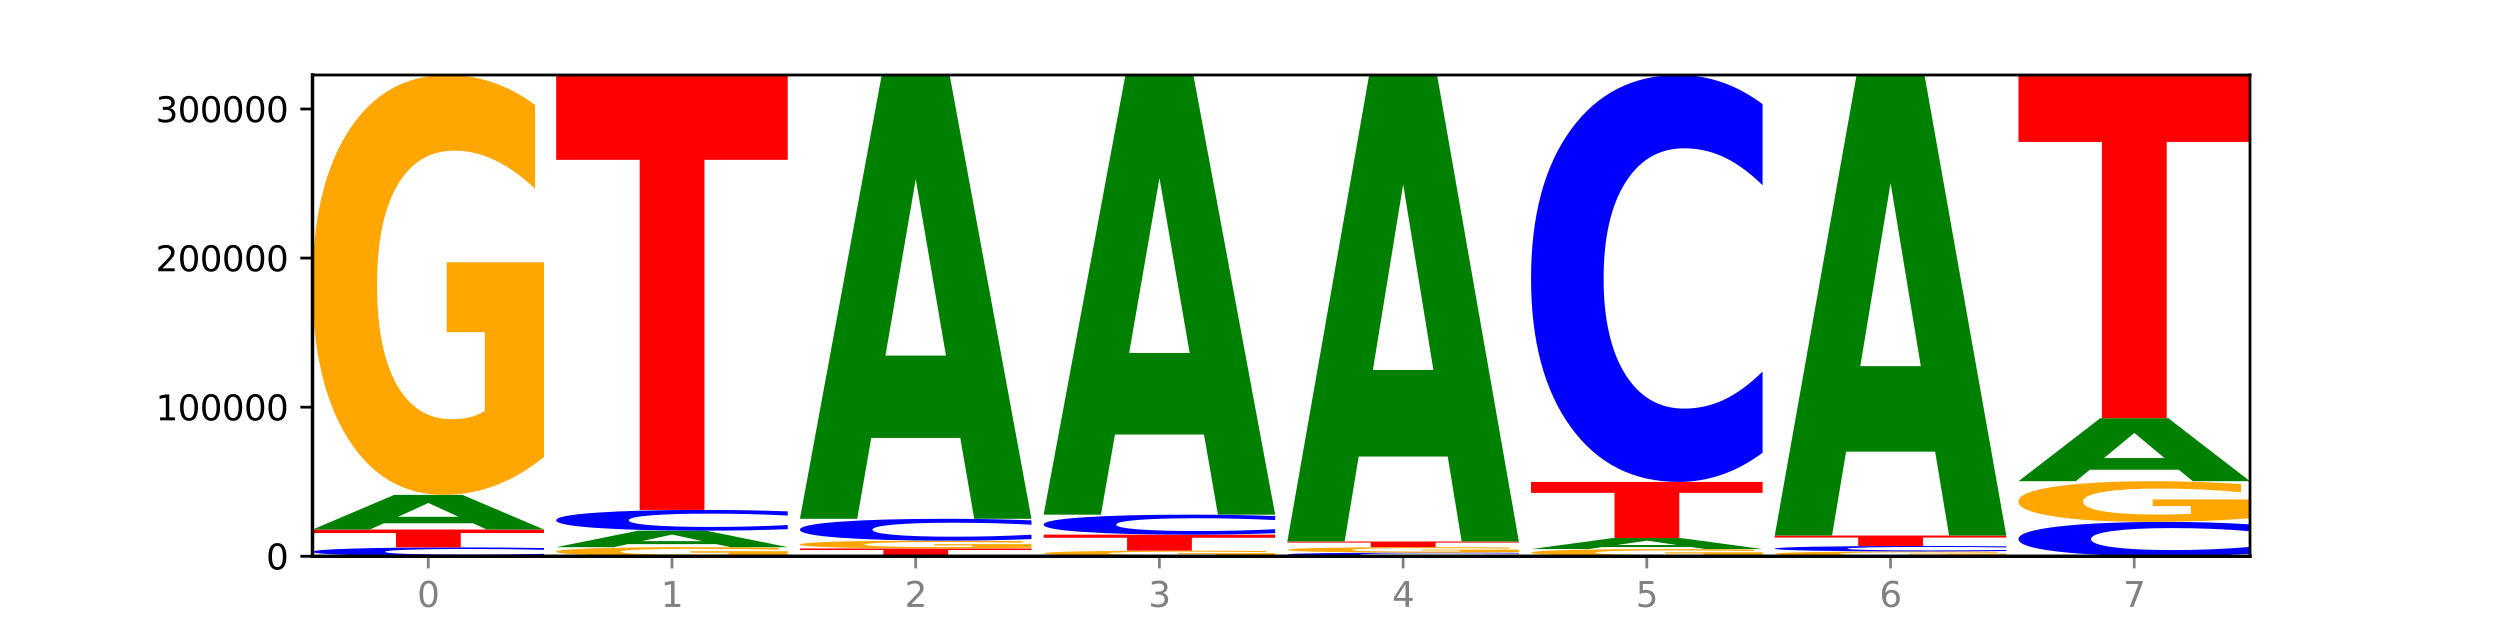 <?xml version="1.0" encoding="utf-8" standalone="no"?>
<!DOCTYPE svg PUBLIC "-//W3C//DTD SVG 1.1//EN"
  "http://www.w3.org/Graphics/SVG/1.1/DTD/svg11.dtd">
<svg xmlns:xlink="http://www.w3.org/1999/xlink" width="720pt" height="180pt" viewBox="0 0 720 180" xmlns="http://www.w3.org/2000/svg" version="1.1">
 <defs>
  <style type="text/css">*{stroke-linejoin: round; stroke-linecap: butt}</style>
 </defs>
 <g id="figure_1">
  <g id="patch_1">
   <path d="M 0 180 
L 720 180 
L 720 0 
L 0 0 
z
" style="fill: #ffffff"/>
  </g>
  <g id="axes_1">
   <g id="patch_2">
    <path d="M 90 160.2 
L 648 160.2 
L 648 21.6 
L 90 21.6 
z
" style="fill: #ffffff"/>
   </g>
   <g id="line2d_1">
    <path d="M 90 160.2 
L 648 160.2 
" clip-path="url(#p2eb68867dd)" style="fill: none; stroke: #000000; stroke-width: 0.5; stroke-linecap: square"/>
   </g>
   <g id="patch_3">
    <path d="M 156.679 160.017 
Q 151.102 160.108 145.07 160.154 
Q 139.039 160.2 132.47 160.2 
Q 112.882 160.2 101.441 159.857 
Q 90 159.514 90 158.927 
Q 90 158.338 101.441 157.995 
Q 112.882 157.652 132.47 157.652 
Q 139.039 157.652 145.07 157.698 
Q 151.102 157.744 156.679 157.834 
L 156.679 158.342 
Q 151.051 158.222 145.591 158.167 
Q 140.131 158.111 134.1 158.111 
Q 123.281 158.111 117.082 158.328 
Q 110.899 158.545 110.899 158.927 
Q 110.899 159.307 117.082 159.524 
Q 123.281 159.741 134.1 159.741 
Q 140.131 159.741 145.591 159.685 
Q 151.051 159.629 156.679 159.509 
L 156.679 160.017 
z
" clip-path="url(#p2eb68867dd)" style="fill: #0000ff"/>
   </g>
   <g id="patch_4">
    <path d="M 90 152.512 
L 156.679 152.512 
L 156.679 153.515 
L 132.69 153.515 
L 132.69 157.652 
L 114.036 157.652 
L 114.036 153.515 
L 90 153.515 
L 90 152.512 
z
" clip-path="url(#p2eb68867dd)" style="fill: #ff0000"/>
   </g>
   <g id="patch_5">
    <path d="M 136.189 150.691 
L 110.545 150.691 
L 106.496 152.512 
L 90 152.512 
L 113.558 142.514 
L 133.121 142.514 
L 156.679 152.512 
L 140.197 152.512 
L 136.189 150.691 
z
M 114.635 148.835 
L 132.058 148.835 
L 123.36 144.858 
L 114.635 148.835 
z
" clip-path="url(#p2eb68867dd)" style="fill: #008000"/>
   </g>
   <g id="patch_6">
    <path d="M 156.679 131.574 
Q 149.955 137.044 142.722 139.792 
Q 135.489 142.514 127.778 142.514 
Q 110.353 142.514 100.177 126.229 
Q 90 109.944 90 82.094 
Q 90 53.92 100.356 37.76 
Q 110.727 21.6 128.764 21.6 
Q 135.713 21.6 142.079 23.798 
Q 148.46 25.971 154.109 30.267 
L 154.109 54.37 
Q 148.281 48.85 142.513 46.127 
Q 136.744 43.38 130.946 43.38 
Q 120.216 43.38 114.403 53.421 
Q 108.59 63.437 108.59 82.094 
Q 108.59 100.578 114.194 110.668 
Q 119.798 120.734 130.109 120.734 
Q 132.919 120.734 135.325 120.16 
Q 137.731 119.56 139.643 118.311 
L 139.643 95.682 
L 128.66 95.682 
L 128.66 75.526 
L 156.679 75.526 
L 156.679 131.574 
z
" clip-path="url(#p2eb68867dd)" style="fill: #ffa600"/>
   </g>
   <g id="patch_7">
    <path d="M 226.868 159.963 
Q 220.143 160.082 212.91 160.141 
Q 205.678 160.2 197.967 160.2 
Q 180.542 160.2 170.365 159.848 
Q 160.189 159.495 160.189 158.893 
Q 160.189 158.283 170.545 157.934 
Q 180.916 157.584 198.953 157.584 
Q 205.902 157.584 212.268 157.632 
Q 218.649 157.679 224.298 157.772 
L 224.298 158.293 
Q 218.47 158.174 212.701 158.115 
Q 206.933 158.055 201.135 158.055 
Q 190.405 158.055 184.592 158.273 
Q 178.779 158.489 178.779 158.893 
Q 178.779 159.293 184.383 159.511 
Q 189.987 159.729 200.298 159.729 
Q 203.107 159.729 205.513 159.716 
Q 207.919 159.703 209.832 159.676 
L 209.832 159.187 
L 198.848 159.187 
L 198.848 158.751 
L 226.868 158.751 
L 226.868 159.963 
z
" clip-path="url(#p2eb68867dd)" style="fill: #ffa600"/>
   </g>
   <g id="patch_8">
    <path d="M 206.377 156.719 
L 180.734 156.719 
L 176.685 157.584 
L 160.189 157.584 
L 183.747 152.835 
L 203.31 152.835 
L 226.868 157.584 
L 210.386 157.584 
L 206.377 156.719 
z
M 184.824 155.838 
L 202.247 155.838 
L 193.549 153.949 
L 184.824 155.838 
z
" clip-path="url(#p2eb68867dd)" style="fill: #008000"/>
   </g>
   <g id="patch_9">
    <path d="M 226.868 152.406 
Q 221.29 152.619 215.259 152.726 
Q 209.228 152.835 202.659 152.835 
Q 183.07 152.835 171.629 152.029 
Q 160.189 151.224 160.189 149.846 
Q 160.189 148.463 171.629 147.659 
Q 183.07 146.853 202.659 146.853 
Q 209.228 146.853 215.259 146.962 
Q 221.29 147.069 226.868 147.282 
L 226.868 148.474 
Q 221.24 148.193 215.78 148.062 
Q 210.32 147.931 204.289 147.931 
Q 193.47 147.931 187.27 148.441 
Q 181.088 148.95 181.088 149.846 
Q 181.088 150.738 187.27 151.249 
Q 193.47 151.758 204.289 151.758 
Q 210.32 151.758 215.78 151.627 
Q 221.24 151.494 226.868 151.213 
L 226.868 152.406 
z
" clip-path="url(#p2eb68867dd)" style="fill: #0000ff"/>
   </g>
   <g id="patch_10">
    <path d="M 160.189 21.6 
L 226.868 21.6 
L 226.868 46.028 
L 202.879 46.028 
L 202.879 146.853 
L 184.224 146.853 
L 184.224 46.028 
L 160.189 46.028 
L 160.189 21.6 
z
" clip-path="url(#p2eb68867dd)" style="fill: #ff0000"/>
   </g>
   <g id="patch_11">
    <path d="M 230.377 157.953 
L 297.057 157.953 
L 297.057 158.391 
L 273.068 158.391 
L 273.068 160.2 
L 254.413 160.2 
L 254.413 158.391 
L 230.377 158.391 
L 230.377 157.953 
z
" clip-path="url(#p2eb68867dd)" style="fill: #ff0000"/>
   </g>
   <g id="patch_12">
    <path d="M 297.057 157.749 
Q 290.332 157.851 283.099 157.902 
Q 275.866 157.953 268.155 157.953 
Q 250.731 157.953 240.554 157.65 
Q 230.377 157.347 230.377 156.828 
Q 230.377 156.304 240.733 156.003 
Q 251.104 155.702 269.142 155.702 
Q 276.09 155.702 282.457 155.743 
Q 288.838 155.783 294.486 155.863 
L 294.486 156.312 
Q 288.658 156.209 282.89 156.159 
Q 277.122 156.107 271.323 156.107 
Q 260.594 156.107 254.781 156.294 
Q 248.967 156.481 248.967 156.828 
Q 248.967 157.172 254.571 157.36 
Q 260.175 157.548 270.487 157.548 
Q 273.296 157.548 275.702 157.537 
Q 278.108 157.526 280.021 157.503 
L 280.021 157.081 
L 269.037 157.081 
L 269.037 156.706 
L 297.057 156.706 
L 297.057 157.749 
z
" clip-path="url(#p2eb68867dd)" style="fill: #ffa600"/>
   </g>
   <g id="patch_13">
    <path d="M 297.057 155.251 
Q 291.479 155.475 285.448 155.588 
Q 279.417 155.702 272.848 155.702 
Q 253.259 155.702 241.818 154.855 
Q 230.377 154.008 230.377 152.559 
Q 230.377 151.105 241.818 150.26 
Q 253.259 149.413 272.848 149.413 
Q 279.417 149.413 285.448 149.527 
Q 291.479 149.64 297.057 149.863 
L 297.057 151.117 
Q 291.429 150.821 285.969 150.683 
Q 280.509 150.546 274.477 150.546 
Q 263.658 150.546 257.459 151.082 
Q 251.277 151.617 251.277 152.559 
Q 251.277 153.497 257.459 154.034 
Q 263.658 154.569 274.477 154.569 
Q 280.509 154.569 285.969 154.431 
Q 291.429 154.292 297.057 153.996 
L 297.057 155.251 
z
" clip-path="url(#p2eb68867dd)" style="fill: #0000ff"/>
   </g>
   <g id="patch_14">
    <path d="M 276.566 126.129 
L 250.922 126.129 
L 246.873 149.413 
L 230.377 149.413 
L 253.935 21.6 
L 273.499 21.6 
L 297.057 149.413 
L 280.574 149.413 
L 276.566 126.129 
z
M 255.012 102.407 
L 272.435 102.407 
L 263.737 51.567 
L 255.012 102.407 
z
" clip-path="url(#p2eb68867dd)" style="fill: #008000"/>
   </g>
   <g id="patch_15">
    <path d="M 367.245 160.053 
Q 360.521 160.127 353.288 160.164 
Q 346.055 160.2 338.344 160.2 
Q 320.919 160.2 310.743 159.982 
Q 300.566 159.764 300.566 159.39 
Q 300.566 159.013 310.922 158.796 
Q 321.293 158.58 339.33 158.58 
Q 346.279 158.58 352.645 158.609 
Q 359.026 158.638 364.675 158.696 
L 364.675 159.019 
Q 358.847 158.945 353.079 158.908 
Q 347.31 158.871 341.512 158.871 
Q 330.782 158.871 324.969 159.006 
Q 319.156 159.14 319.156 159.39 
Q 319.156 159.638 324.76 159.773 
Q 330.364 159.908 340.675 159.908 
Q 343.485 159.908 345.891 159.9 
Q 348.297 159.892 350.209 159.876 
L 350.209 159.572 
L 339.226 159.572 
L 339.226 159.302 
L 367.245 159.302 
L 367.245 160.053 
z
" clip-path="url(#p2eb68867dd)" style="fill: #ffa600"/>
   </g>
   <g id="patch_16">
    <path d="M 300.566 153.977 
L 367.245 153.977 
L 367.245 154.875 
L 343.256 154.875 
L 343.256 158.58 
L 324.602 158.58 
L 324.602 154.875 
L 300.566 154.875 
L 300.566 153.977 
z
" clip-path="url(#p2eb68867dd)" style="fill: #ff0000"/>
   </g>
   <g id="patch_17">
    <path d="M 367.245 153.565 
Q 361.668 153.769 355.636 153.873 
Q 349.605 153.977 343.036 153.977 
Q 323.448 153.977 312.007 153.202 
Q 300.566 152.426 300.566 151.1 
Q 300.566 149.769 312.007 148.995 
Q 323.448 148.219 343.036 148.219 
Q 349.605 148.219 355.636 148.324 
Q 361.668 148.428 367.245 148.632 
L 367.245 149.78 
Q 361.617 149.509 356.157 149.383 
Q 350.697 149.257 344.666 149.257 
Q 333.847 149.257 327.648 149.748 
Q 321.465 150.238 321.465 151.1 
Q 321.465 151.959 327.648 152.45 
Q 333.847 152.94 344.666 152.94 
Q 350.697 152.94 356.157 152.814 
Q 361.617 152.687 367.245 152.416 
L 367.245 153.565 
z
" clip-path="url(#p2eb68867dd)" style="fill: #0000ff"/>
   </g>
   <g id="patch_18">
    <path d="M 346.755 125.153 
L 321.111 125.153 
L 317.062 148.219 
L 300.566 148.219 
L 324.124 21.6 
L 343.687 21.6 
L 367.245 148.219 
L 350.763 148.219 
L 346.755 125.153 
z
M 325.201 101.653 
L 342.624 101.653 
L 333.926 51.287 
L 325.201 101.653 
z
" clip-path="url(#p2eb68867dd)" style="fill: #008000"/>
   </g>
   <g id="patch_19">
    <path d="M 437.434 160.125 
Q 431.856 160.162 425.825 160.181 
Q 419.794 160.2 413.225 160.2 
Q 393.636 160.2 382.196 160.058 
Q 370.755 159.916 370.755 159.674 
Q 370.755 159.431 382.196 159.289 
Q 393.636 159.147 413.225 159.147 
Q 419.794 159.147 425.825 159.166 
Q 431.856 159.185 437.434 159.223 
L 437.434 159.433 
Q 431.806 159.383 426.346 159.36 
Q 420.886 159.337 414.855 159.337 
Q 404.036 159.337 397.836 159.427 
Q 391.654 159.516 391.654 159.674 
Q 391.654 159.831 397.836 159.921 
Q 404.036 160.01 414.855 160.01 
Q 420.886 160.01 426.346 159.987 
Q 431.806 159.964 437.434 159.914 
L 437.434 160.125 
z
" clip-path="url(#p2eb68867dd)" style="fill: #0000ff"/>
   </g>
   <g id="patch_20">
    <path d="M 437.434 159.005 
Q 430.709 159.076 423.476 159.112 
Q 416.244 159.147 408.533 159.147 
Q 391.108 159.147 380.931 158.936 
Q 370.755 158.725 370.755 158.364 
Q 370.755 157.998 381.111 157.789 
Q 391.482 157.579 409.519 157.579 
Q 416.468 157.579 422.834 157.608 
Q 429.215 157.636 434.864 157.692 
L 434.864 158.004 
Q 429.036 157.933 423.267 157.897 
Q 417.499 157.862 411.701 157.862 
Q 400.971 157.862 395.158 157.992 
Q 389.345 158.122 389.345 158.364 
Q 389.345 158.603 394.949 158.734 
Q 400.553 158.865 410.864 158.865 
Q 413.673 158.865 416.079 158.857 
Q 418.485 158.85 420.398 158.833 
L 420.398 158.54 
L 409.414 158.54 
L 409.414 158.278 
L 437.434 158.278 
L 437.434 159.005 
z
" clip-path="url(#p2eb68867dd)" style="fill: #ffa600"/>
   </g>
   <g id="patch_21">
    <path d="M 370.755 155.951 
L 437.434 155.951 
L 437.434 156.268 
L 413.445 156.268 
L 413.445 157.579 
L 394.79 157.579 
L 394.79 156.268 
L 370.755 156.268 
L 370.755 155.951 
z
" clip-path="url(#p2eb68867dd)" style="fill: #ff0000"/>
   </g>
   <g id="patch_22">
    <path d="M 416.943 131.476 
L 391.3 131.476 
L 387.251 155.951 
L 370.755 155.951 
L 394.313 21.6 
L 413.876 21.6 
L 437.434 155.951 
L 420.952 155.951 
L 416.943 131.476 
z
M 395.39 106.541 
L 412.813 106.541 
L 404.115 53.1 
L 395.39 106.541 
z
" clip-path="url(#p2eb68867dd)" style="fill: #008000"/>
   </g>
   <g id="patch_23">
    <path d="M 507.623 160.013 
Q 500.898 160.107 493.665 160.154 
Q 486.432 160.2 478.721 160.2 
Q 461.297 160.2 451.12 159.922 
Q 440.943 159.644 440.943 159.169 
Q 440.943 158.688 451.299 158.413 
Q 461.67 158.137 479.708 158.137 
Q 486.656 158.137 493.023 158.174 
Q 499.404 158.211 505.052 158.285 
L 505.052 158.696 
Q 499.224 158.602 493.456 158.555 
Q 487.688 158.509 481.889 158.509 
Q 471.16 158.509 465.347 158.68 
Q 459.533 158.851 459.533 159.169 
Q 459.533 159.484 465.137 159.657 
Q 470.741 159.828 481.053 159.828 
Q 483.862 159.828 486.268 159.819 
Q 488.674 159.808 490.587 159.787 
L 490.587 159.401 
L 479.603 159.401 
L 479.603 159.057 
L 507.623 159.057 
L 507.623 160.013 
z
" clip-path="url(#p2eb68867dd)" style="fill: #ffa600"/>
   </g>
   <g id="patch_24">
    <path d="M 487.132 157.558 
L 461.488 157.558 
L 457.439 158.137 
L 440.943 158.137 
L 464.501 154.961 
L 484.065 154.961 
L 507.623 158.137 
L 491.14 158.137 
L 487.132 157.558 
z
M 465.578 156.969 
L 483.001 156.969 
L 474.303 155.706 
L 465.578 156.969 
z
" clip-path="url(#p2eb68867dd)" style="fill: #008000"/>
   </g>
   <g id="patch_25">
    <path d="M 440.943 138.792 
L 507.623 138.792 
L 507.623 141.945 
L 483.634 141.945 
L 483.634 154.961 
L 464.979 154.961 
L 464.979 141.945 
L 440.943 141.945 
L 440.943 138.792 
z
" clip-path="url(#p2eb68867dd)" style="fill: #ff0000"/>
   </g>
   <g id="patch_26">
    <path d="M 507.623 130.392 
Q 502.045 134.555 496.014 136.662 
Q 489.983 138.792 483.414 138.792 
Q 463.825 138.792 452.384 123.008 
Q 440.943 107.224 440.943 80.232 
Q 440.943 53.143 452.384 37.384 
Q 463.825 21.6 483.414 21.6 
Q 489.983 21.6 496.014 23.73 
Q 502.045 25.836 507.623 30 
L 507.623 53.361 
Q 501.995 47.842 496.535 45.276 
Q 491.075 42.71 485.043 42.71 
Q 474.224 42.71 468.025 52.708 
Q 461.843 62.681 461.843 80.232 
Q 461.843 97.711 468.025 107.709 
Q 474.224 117.682 485.043 117.682 
Q 491.075 117.682 496.535 115.116 
Q 501.995 112.526 507.623 107.007 
L 507.623 130.392 
z
" clip-path="url(#p2eb68867dd)" style="fill: #0000ff"/>
   </g>
   <g id="patch_27">
    <path d="M 577.811 160.075 
Q 571.087 160.137 563.854 160.169 
Q 556.621 160.2 548.91 160.2 
Q 531.486 160.2 521.309 160.013 
Q 511.132 159.827 511.132 159.508 
Q 511.132 159.185 521.488 159 
Q 531.859 158.815 549.896 158.815 
Q 556.845 158.815 563.211 158.84 
Q 569.592 158.865 575.241 158.914 
L 575.241 159.19 
Q 569.413 159.127 563.645 159.096 
Q 557.876 159.064 552.078 159.064 
Q 541.348 159.064 535.535 159.179 
Q 529.722 159.294 529.722 159.508 
Q 529.722 159.72 535.326 159.835 
Q 540.93 159.95 551.241 159.95 
Q 554.051 159.95 556.457 159.944 
Q 558.863 159.937 560.775 159.923 
L 560.775 159.664 
L 549.792 159.664 
L 549.792 159.433 
L 577.811 159.433 
L 577.811 160.075 
z
" clip-path="url(#p2eb68867dd)" style="fill: #ffa600"/>
   </g>
   <g id="patch_28">
    <path d="M 577.811 158.702 
Q 572.234 158.758 566.203 158.786 
Q 560.171 158.815 553.603 158.815 
Q 534.014 158.815 522.573 158.602 
Q 511.132 158.39 511.132 158.027 
Q 511.132 157.662 522.573 157.45 
Q 534.014 157.237 553.603 157.237 
Q 560.171 157.237 566.203 157.266 
Q 572.234 157.294 577.811 157.35 
L 577.811 157.665 
Q 572.183 157.591 566.723 157.556 
Q 561.263 157.522 555.232 157.522 
Q 544.413 157.522 538.214 157.656 
Q 532.031 157.79 532.031 158.027 
Q 532.031 158.262 538.214 158.396 
Q 544.413 158.531 555.232 158.531 
Q 561.263 158.531 566.723 158.496 
Q 572.183 158.461 577.811 158.387 
L 577.811 158.702 
z
" clip-path="url(#p2eb68867dd)" style="fill: #0000ff"/>
   </g>
   <g id="patch_29">
    <path d="M 511.132 154.232 
L 577.811 154.232 
L 577.811 154.818 
L 553.822 154.818 
L 553.822 157.237 
L 535.168 157.237 
L 535.168 154.818 
L 511.132 154.818 
L 511.132 154.232 
z
" clip-path="url(#p2eb68867dd)" style="fill: #ff0000"/>
   </g>
   <g id="patch_30">
    <path d="M 557.321 130.071 
L 531.677 130.071 
L 527.628 154.232 
L 511.132 154.232 
L 534.69 21.6 
L 554.253 21.6 
L 577.811 154.232 
L 561.329 154.232 
L 557.321 130.071 
z
M 535.767 105.455 
L 553.19 105.455 
L 544.492 52.697 
L 535.767 105.455 
z
" clip-path="url(#p2eb68867dd)" style="fill: #008000"/>
   </g>
   <g id="patch_31">
    <path d="M 648 159.491 
Q 642.422 159.842 636.391 160.02 
Q 630.36 160.2 623.791 160.2 
Q 604.202 160.2 592.762 158.868 
Q 581.321 157.536 581.321 155.257 
Q 581.321 152.971 592.762 151.641 
Q 604.202 150.308 623.791 150.308 
Q 630.36 150.308 636.391 150.488 
Q 642.422 150.666 648 151.017 
L 648 152.989 
Q 642.372 152.523 636.912 152.307 
Q 631.452 152.09 625.421 152.09 
Q 614.602 152.09 608.402 152.934 
Q 602.22 153.776 602.22 155.257 
Q 602.22 156.732 608.402 157.576 
Q 614.602 158.418 625.421 158.418 
Q 631.452 158.418 636.912 158.202 
Q 642.372 157.983 648 157.517 
L 648 159.491 
z
" clip-path="url(#p2eb68867dd)" style="fill: #0000ff"/>
   </g>
   <g id="patch_32">
    <path d="M 648 149.248 
Q 641.275 149.778 634.042 150.045 
Q 626.81 150.308 619.099 150.308 
Q 601.674 150.308 591.497 148.731 
Q 581.321 147.153 581.321 144.455 
Q 581.321 141.725 591.677 140.16 
Q 602.048 138.594 620.085 138.594 
Q 627.034 138.594 633.4 138.807 
Q 639.781 139.017 645.43 139.434 
L 645.43 141.769 
Q 639.602 141.234 633.833 140.97 
Q 628.065 140.704 622.267 140.704 
Q 611.537 140.704 605.724 141.677 
Q 599.911 142.647 599.911 144.455 
Q 599.911 146.245 605.515 147.223 
Q 611.119 148.198 621.43 148.198 
Q 624.239 148.198 626.645 148.143 
Q 629.051 148.084 630.964 147.964 
L 630.964 145.771 
L 619.98 145.771 
L 619.98 143.818 
L 648 143.818 
L 648 149.248 
z
" clip-path="url(#p2eb68867dd)" style="fill: #ffa600"/>
   </g>
   <g id="patch_33">
    <path d="M 627.51 135.285 
L 601.866 135.285 
L 597.817 138.594 
L 581.321 138.594 
L 604.879 120.432 
L 624.442 120.432 
L 648 138.594 
L 631.518 138.594 
L 627.51 135.285 
z
M 605.956 131.915 
L 623.379 131.915 
L 614.681 124.691 
L 605.956 131.915 
z
" clip-path="url(#p2eb68867dd)" style="fill: #008000"/>
   </g>
   <g id="patch_34">
    <path d="M 581.321 21.6 
L 648 21.6 
L 648 40.875 
L 624.011 40.875 
L 624.011 120.432 
L 605.356 120.432 
L 605.356 40.875 
L 581.321 40.875 
L 581.321 21.6 
z
" clip-path="url(#p2eb68867dd)" style="fill: #ff0000"/>
   </g>
   <g id="matplotlib.axis_1">
    <g id="xtick_1">
     <g id="line2d_2">
      <defs>
       <path id="m5211e7e6ef" d="M 0 0 
L 0 3.5 
" style="stroke: #808080; stroke-width: 0.8"/>
      </defs>
      <g>
       <use xlink:href="#m5211e7e6ef" x="123.34" y="160.2" style="fill: #808080; stroke: #808080; stroke-width: 0.8"/>
      </g>
     </g>
     <g id="text_1">
      <!-- 0 -->
      <g style="fill: #808080" transform="translate(120.158 174.798) scale(0.1 -0.1)">
       <defs>
        <path id="DejaVuSans-30" d="M 2034 4250 
Q 1547 4250 1301 3770 
Q 1056 3291 1056 2328 
Q 1056 1369 1301 889 
Q 1547 409 2034 409 
Q 2525 409 2770 889 
Q 3016 1369 3016 2328 
Q 3016 3291 2770 3770 
Q 2525 4250 2034 4250 
z
M 2034 4750 
Q 2819 4750 3233 4129 
Q 3647 3509 3647 2328 
Q 3647 1150 3233 529 
Q 2819 -91 2034 -91 
Q 1250 -91 836 529 
Q 422 1150 422 2328 
Q 422 3509 836 4129 
Q 1250 4750 2034 4750 
z
" transform="scale(0.016)"/>
       </defs>
       <use xlink:href="#DejaVuSans-30"/>
      </g>
     </g>
    </g>
    <g id="xtick_2">
     <g id="line2d_3">
      <g>
       <use xlink:href="#m5211e7e6ef" x="193.528" y="160.2" style="fill: #808080; stroke: #808080; stroke-width: 0.8"/>
      </g>
     </g>
     <g id="text_2">
      <!-- 1 -->
      <g style="fill: #808080" transform="translate(190.347 174.798) scale(0.1 -0.1)">
       <defs>
        <path id="DejaVuSans-31" d="M 794 531 
L 1825 531 
L 1825 4091 
L 703 3866 
L 703 4441 
L 1819 4666 
L 2450 4666 
L 2450 531 
L 3481 531 
L 3481 0 
L 794 0 
L 794 531 
z
" transform="scale(0.016)"/>
       </defs>
       <use xlink:href="#DejaVuSans-31"/>
      </g>
     </g>
    </g>
    <g id="xtick_3">
     <g id="line2d_4">
      <g>
       <use xlink:href="#m5211e7e6ef" x="263.717" y="160.2" style="fill: #808080; stroke: #808080; stroke-width: 0.8"/>
      </g>
     </g>
     <g id="text_3">
      <!-- 2 -->
      <g style="fill: #808080" transform="translate(260.536 174.798) scale(0.1 -0.1)">
       <defs>
        <path id="DejaVuSans-32" d="M 1228 531 
L 3431 531 
L 3431 0 
L 469 0 
L 469 531 
Q 828 903 1448 1529 
Q 2069 2156 2228 2338 
Q 2531 2678 2651 2914 
Q 2772 3150 2772 3378 
Q 2772 3750 2511 3984 
Q 2250 4219 1831 4219 
Q 1534 4219 1204 4116 
Q 875 4013 500 3803 
L 500 4441 
Q 881 4594 1212 4672 
Q 1544 4750 1819 4750 
Q 2544 4750 2975 4387 
Q 3406 4025 3406 3419 
Q 3406 3131 3298 2873 
Q 3191 2616 2906 2266 
Q 2828 2175 2409 1742 
Q 1991 1309 1228 531 
z
" transform="scale(0.016)"/>
       </defs>
       <use xlink:href="#DejaVuSans-32"/>
      </g>
     </g>
    </g>
    <g id="xtick_4">
     <g id="line2d_5">
      <g>
       <use xlink:href="#m5211e7e6ef" x="333.906" y="160.2" style="fill: #808080; stroke: #808080; stroke-width: 0.8"/>
      </g>
     </g>
     <g id="text_4">
      <!-- 3 -->
      <g style="fill: #808080" transform="translate(330.724 174.798) scale(0.1 -0.1)">
       <defs>
        <path id="DejaVuSans-33" d="M 2597 2516 
Q 3050 2419 3304 2112 
Q 3559 1806 3559 1356 
Q 3559 666 3084 287 
Q 2609 -91 1734 -91 
Q 1441 -91 1130 -33 
Q 819 25 488 141 
L 488 750 
Q 750 597 1062 519 
Q 1375 441 1716 441 
Q 2309 441 2620 675 
Q 2931 909 2931 1356 
Q 2931 1769 2642 2001 
Q 2353 2234 1838 2234 
L 1294 2234 
L 1294 2753 
L 1863 2753 
Q 2328 2753 2575 2939 
Q 2822 3125 2822 3475 
Q 2822 3834 2567 4026 
Q 2313 4219 1838 4219 
Q 1578 4219 1281 4162 
Q 984 4106 628 3988 
L 628 4550 
Q 988 4650 1302 4700 
Q 1616 4750 1894 4750 
Q 2613 4750 3031 4423 
Q 3450 4097 3450 3541 
Q 3450 3153 3228 2886 
Q 3006 2619 2597 2516 
z
" transform="scale(0.016)"/>
       </defs>
       <use xlink:href="#DejaVuSans-33"/>
      </g>
     </g>
    </g>
    <g id="xtick_5">
     <g id="line2d_6">
      <g>
       <use xlink:href="#m5211e7e6ef" x="404.094" y="160.2" style="fill: #808080; stroke: #808080; stroke-width: 0.8"/>
      </g>
     </g>
     <g id="text_5">
      <!-- 4 -->
      <g style="fill: #808080" transform="translate(400.913 174.798) scale(0.1 -0.1)">
       <defs>
        <path id="DejaVuSans-34" d="M 2419 4116 
L 825 1625 
L 2419 1625 
L 2419 4116 
z
M 2253 4666 
L 3047 4666 
L 3047 1625 
L 3713 1625 
L 3713 1100 
L 3047 1100 
L 3047 0 
L 2419 0 
L 2419 1100 
L 313 1100 
L 313 1709 
L 2253 4666 
z
" transform="scale(0.016)"/>
       </defs>
       <use xlink:href="#DejaVuSans-34"/>
      </g>
     </g>
    </g>
    <g id="xtick_6">
     <g id="line2d_7">
      <g>
       <use xlink:href="#m5211e7e6ef" x="474.283" y="160.2" style="fill: #808080; stroke: #808080; stroke-width: 0.8"/>
      </g>
     </g>
     <g id="text_6">
      <!-- 5 -->
      <g style="fill: #808080" transform="translate(471.102 174.798) scale(0.1 -0.1)">
       <defs>
        <path id="DejaVuSans-35" d="M 691 4666 
L 3169 4666 
L 3169 4134 
L 1269 4134 
L 1269 2991 
Q 1406 3038 1543 3061 
Q 1681 3084 1819 3084 
Q 2600 3084 3056 2656 
Q 3513 2228 3513 1497 
Q 3513 744 3044 326 
Q 2575 -91 1722 -91 
Q 1428 -91 1123 -41 
Q 819 9 494 109 
L 494 744 
Q 775 591 1075 516 
Q 1375 441 1709 441 
Q 2250 441 2565 725 
Q 2881 1009 2881 1497 
Q 2881 1984 2565 2268 
Q 2250 2553 1709 2553 
Q 1456 2553 1204 2497 
Q 953 2441 691 2322 
L 691 4666 
z
" transform="scale(0.016)"/>
       </defs>
       <use xlink:href="#DejaVuSans-35"/>
      </g>
     </g>
    </g>
    <g id="xtick_7">
     <g id="line2d_8">
      <g>
       <use xlink:href="#m5211e7e6ef" x="544.472" y="160.2" style="fill: #808080; stroke: #808080; stroke-width: 0.8"/>
      </g>
     </g>
     <g id="text_7">
      <!-- 6 -->
      <g style="fill: #808080" transform="translate(541.29 174.798) scale(0.1 -0.1)">
       <defs>
        <path id="DejaVuSans-36" d="M 2113 2584 
Q 1688 2584 1439 2293 
Q 1191 2003 1191 1497 
Q 1191 994 1439 701 
Q 1688 409 2113 409 
Q 2538 409 2786 701 
Q 3034 994 3034 1497 
Q 3034 2003 2786 2293 
Q 2538 2584 2113 2584 
z
M 3366 4563 
L 3366 3988 
Q 3128 4100 2886 4159 
Q 2644 4219 2406 4219 
Q 1781 4219 1451 3797 
Q 1122 3375 1075 2522 
Q 1259 2794 1537 2939 
Q 1816 3084 2150 3084 
Q 2853 3084 3261 2657 
Q 3669 2231 3669 1497 
Q 3669 778 3244 343 
Q 2819 -91 2113 -91 
Q 1303 -91 875 529 
Q 447 1150 447 2328 
Q 447 3434 972 4092 
Q 1497 4750 2381 4750 
Q 2619 4750 2861 4703 
Q 3103 4656 3366 4563 
z
" transform="scale(0.016)"/>
       </defs>
       <use xlink:href="#DejaVuSans-36"/>
      </g>
     </g>
    </g>
    <g id="xtick_8">
     <g id="line2d_9">
      <g>
       <use xlink:href="#m5211e7e6ef" x="614.66" y="160.2" style="fill: #808080; stroke: #808080; stroke-width: 0.8"/>
      </g>
     </g>
     <g id="text_8">
      <!-- 7 -->
      <g style="fill: #808080" transform="translate(611.479 174.798) scale(0.1 -0.1)">
       <defs>
        <path id="DejaVuSans-37" d="M 525 4666 
L 3525 4666 
L 3525 4397 
L 1831 0 
L 1172 0 
L 2766 4134 
L 525 4134 
L 525 4666 
z
" transform="scale(0.016)"/>
       </defs>
       <use xlink:href="#DejaVuSans-37"/>
      </g>
     </g>
    </g>
   </g>
   <g id="matplotlib.axis_2">
    <g id="ytick_1">
     <g id="line2d_10">
      <defs>
       <path id="m390cc2e4e7" d="M 0 0 
L -3.5 0 
" style="stroke: #000000; stroke-width: 0.8"/>
      </defs>
      <g>
       <use xlink:href="#m390cc2e4e7" x="90" y="160.2" style="stroke: #000000; stroke-width: 0.8"/>
      </g>
     </g>
     <g id="text_9">
      <!-- 0 -->
      <g transform="translate(76.638 163.999) scale(0.1 -0.1)">
       <use xlink:href="#DejaVuSans-30"/>
      </g>
     </g>
    </g>
    <g id="ytick_2">
     <g id="line2d_11">
      <g>
       <use xlink:href="#m390cc2e4e7" x="90" y="117.264" style="stroke: #000000; stroke-width: 0.8"/>
      </g>
     </g>
     <g id="text_10">
      <!-- 100000 -->
      <g transform="translate(44.825 121.063) scale(0.1 -0.1)">
       <use xlink:href="#DejaVuSans-31"/>
       <use xlink:href="#DejaVuSans-30" x="63.623"/>
       <use xlink:href="#DejaVuSans-30" x="127.246"/>
       <use xlink:href="#DejaVuSans-30" x="190.869"/>
       <use xlink:href="#DejaVuSans-30" x="254.492"/>
       <use xlink:href="#DejaVuSans-30" x="318.115"/>
      </g>
     </g>
    </g>
    <g id="ytick_3">
     <g id="line2d_12">
      <g>
       <use xlink:href="#m390cc2e4e7" x="90" y="74.327" style="stroke: #000000; stroke-width: 0.8"/>
      </g>
     </g>
     <g id="text_11">
      <!-- 200000 -->
      <g transform="translate(44.825 78.126) scale(0.1 -0.1)">
       <use xlink:href="#DejaVuSans-32"/>
       <use xlink:href="#DejaVuSans-30" x="63.623"/>
       <use xlink:href="#DejaVuSans-30" x="127.246"/>
       <use xlink:href="#DejaVuSans-30" x="190.869"/>
       <use xlink:href="#DejaVuSans-30" x="254.492"/>
       <use xlink:href="#DejaVuSans-30" x="318.115"/>
      </g>
     </g>
    </g>
    <g id="ytick_4">
     <g id="line2d_13">
      <g>
       <use xlink:href="#m390cc2e4e7" x="90" y="31.391" style="stroke: #000000; stroke-width: 0.8"/>
      </g>
     </g>
     <g id="text_12">
      <!-- 300000 -->
      <g transform="translate(44.825 35.19) scale(0.1 -0.1)">
       <use xlink:href="#DejaVuSans-33"/>
       <use xlink:href="#DejaVuSans-30" x="63.623"/>
       <use xlink:href="#DejaVuSans-30" x="127.246"/>
       <use xlink:href="#DejaVuSans-30" x="190.869"/>
       <use xlink:href="#DejaVuSans-30" x="254.492"/>
       <use xlink:href="#DejaVuSans-30" x="318.115"/>
      </g>
     </g>
    </g>
   </g>
   <g id="patch_35">
    <path d="M 90 160.2 
L 90 21.6 
" style="fill: none; stroke: #000000; stroke-linejoin: miter; stroke-linecap: square"/>
   </g>
   <g id="patch_36">
    <path d="M 648 160.2 
L 648 21.6 
" style="fill: none; stroke: #000000; stroke-width: 0.8; stroke-linejoin: miter; stroke-linecap: square"/>
   </g>
   <g id="patch_37">
    <path d="M 90 160.2 
L 648 160.2 
" style="fill: none; stroke: #000000; stroke-linejoin: miter; stroke-linecap: square"/>
   </g>
   <g id="patch_38">
    <path d="M 90 21.6 
L 648 21.6 
" style="fill: none; stroke: #000000; stroke-width: 0.8; stroke-linejoin: miter; stroke-linecap: square"/>
   </g>
  </g>
 </g>
 <defs>
  <clipPath id="p2eb68867dd">
   <rect x="90" y="21.6" width="558" height="138.6"/>
  </clipPath>
 </defs>
</svg>
